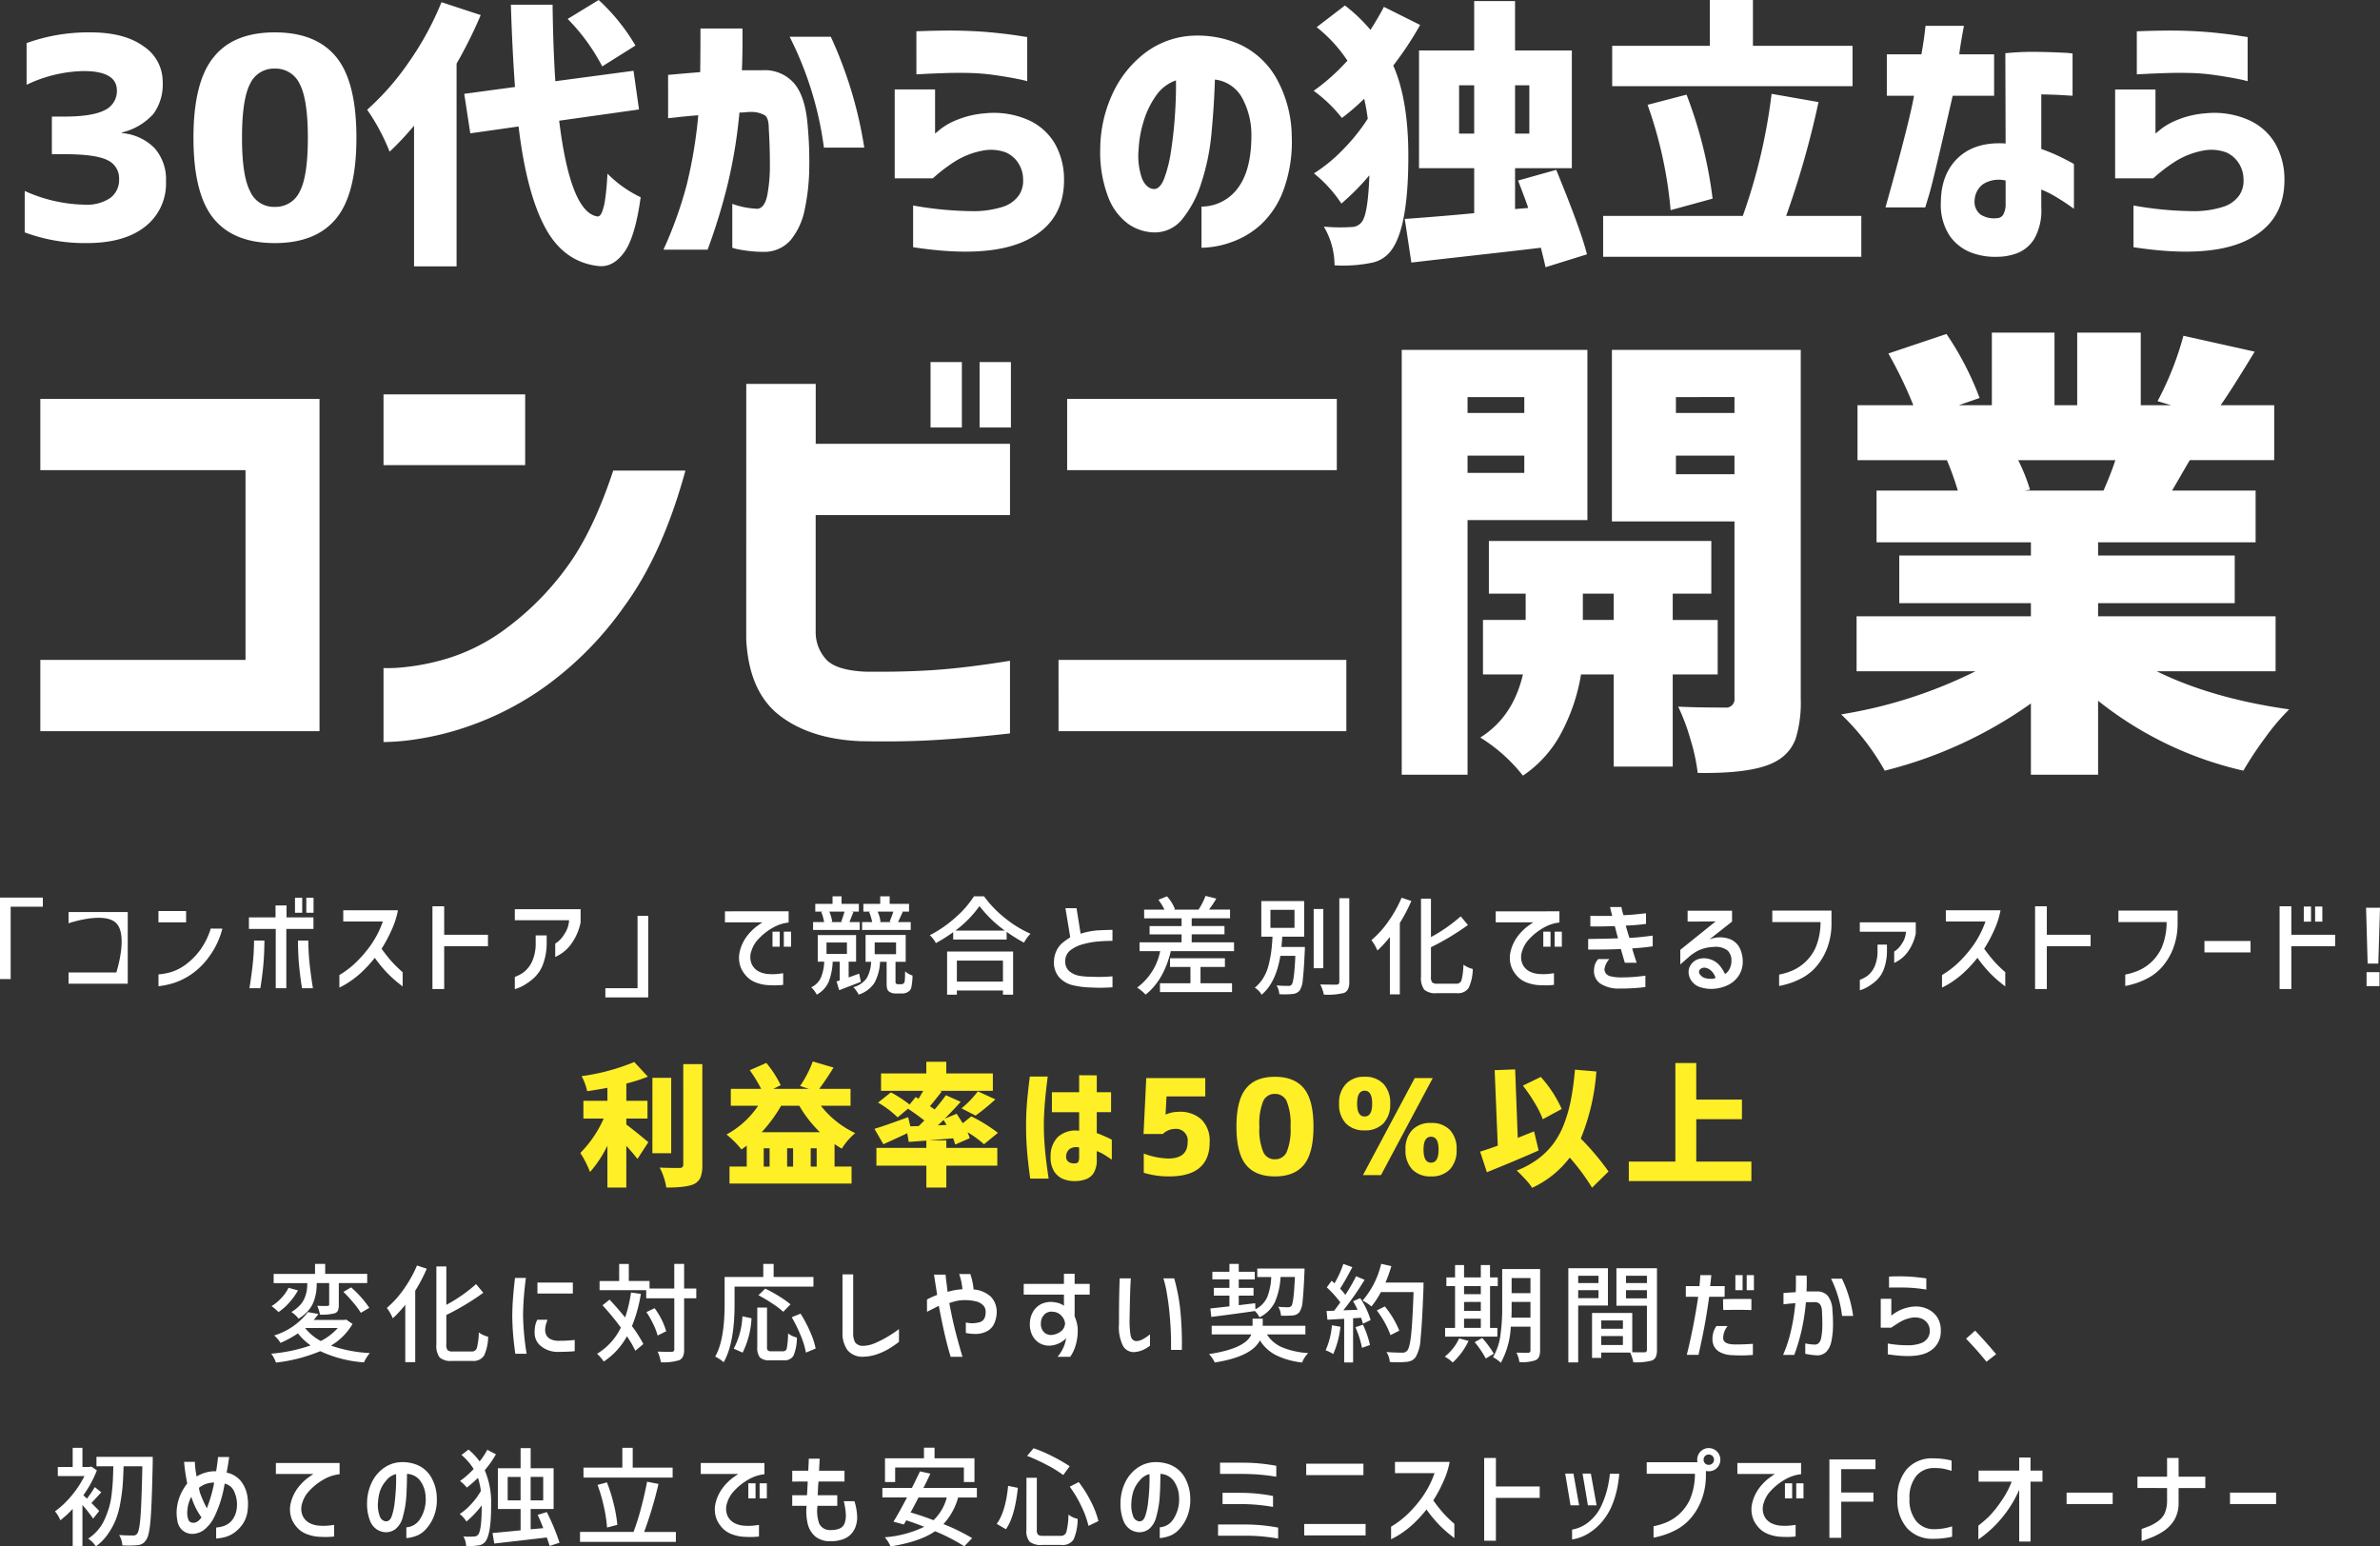<svg xmlns="http://www.w3.org/2000/svg" width="465.917" height="302.732" viewBox="0 0 465.917 302.732">
  <rect x="0" y="0" width="465.917" height="302.732" fill="#333333" stroke="none"/>
  <g id="Group_616" data-name="Group 616" transform="translate(-894.492 -250.949)">
    <path id="Path_857" data-name="Path 857" d="M-105.894-11.07V-9.9q.584.432,1.485,1.143t1.8,1.46q.9.749,1.028.851l-2.133,3.275q-1.066-1.346-2.184-2.564V2.438H-109.6v-8.2A22.978,22.978,0,0,1-113-.609a20.76,20.76,0,0,0-1.9-3.732,22.363,22.363,0,0,0,4.57-6.729H-114.3v-3.479h4.7v-2.539q-2.158.406-3.961.66a10.825,10.825,0,0,0-1.092-2.945,41.316,41.316,0,0,0,10.309-2.768l2.666,2.869a33.409,33.409,0,0,1-4.215,1.346v3.377h4.139v3.479Zm8.785-7.973V-4.291h-3.682V-19.043Zm2.361-2.691h3.732v19.7A6.718,6.718,0,0,1-91.358.406a2.618,2.618,0,0,1-1.231,1.32q-1.422.711-5.484.711a12.214,12.214,0,0,0-1.295-3.91q1.65.076,3.91.076.711,0,.711-.66ZM-79.4-8.4H-68a24.129,24.129,0,0,1-4.037-5.18h-3.555A28.341,28.341,0,0,1-79.4-8.4Zm9.6,6.729h1.168v-3.58H-69.8Zm-8.049,0v-3.58H-79v3.58Zm4.6,0v-3.58h-1.168v3.58Zm11.248-11.908h-5.814a18.642,18.642,0,0,0,6.729,5.357A12.522,12.522,0,0,0-63.71-5.18q-.432-.229-1.422-.889v4.393h3.326V1.65H-85.7V-1.676h3.377V-5.764q-.2.152-1.041.736a18.311,18.311,0,0,0-2.92-2.92,17.627,17.627,0,0,0,6.2-5.637h-5.357v-3.3H-79.5a29.131,29.131,0,0,0-2.234-3.656l3.25-1.422A21.878,21.878,0,0,1-75.669-17.6l-1.447.711h6.932l-1.7-.559a21.726,21.726,0,0,0,2.488-4.8l4.063,1.193q-1.244,2.057-2.793,4.164h6.119Zm17.1,3.834,1.7-.076a7.589,7.589,0,0,0-.609-.965q-.178.178-.546.533T-44.911-9.75Zm1.65,2.945v1.473h9.979v3.479h-9.979V2.438h-3.91V-1.854h-9.775V-5.332h9.775V-6.754l-3.453.254L-50.9-8.2q-.762.381-4.672,2.158l-1.752-3.021q1.828-.533,6.6-2.285l.432,1.8,1.625-.051q.355-.33,1.117-1.092-1.32-1.041-3.2-2.311l-2.031,1.7a19.291,19.291,0,0,0-3.834-2.895L-54.1-16.2a24.464,24.464,0,0,1,3.656,2.387l1.193-1.473.559.33q.406-.635.914-1.549h-8.252v-3.4h8.861v-2.285h3.91v2.285h9.115v3.4H-44.581l.432.152q-1.879,2.361-2.311,2.869.279.178.914.635,1.27-1.473,2.209-2.793l2.895,1.295q-1.346,1.523-3.123,3.3l2.336-.965q1.117,1.727,1.193,1.854L-38.36-11.5a30.782,30.782,0,0,1,5.205,3.225l-2.717,2.234A21.851,21.851,0,0,0-39.1-8.4a9.224,9.224,0,0,1,.432,1.168l-2.844,1.244q-.229-.762-.406-1.219l-2.5.216q-1.612.14-2.171.19Zm5.738-4.85-2.768-1.422a18.929,18.929,0,0,0,3.2-3.326l3.428,1.574A42.451,42.451,0,0,1-37.522-11.654ZM-26.9-19.3h3.5q-.229,1.777-.381,3.212t-.267,3.1q-.114,1.663-.114,3.237,0,1.854.14,3.682t.33,3.352q.19,1.523.47,3.4h-3.605q-.432-3.1-.622-5.434t-.19-4.875q0-2.361.178-4.558T-26.9-19.3Zm4.316,3.072h5.332v-3.326l3.453.025v3.3H-11v3.91H-13.8v4.088a27.962,27.962,0,0,1,2.945,1.295v3.91q-.939-.635-1.587-1.028A7.4,7.4,0,0,0-13.8-4.7v1.574a4.929,4.929,0,0,1-.609,2.717,3.042,3.042,0,0,1-1.6,1.244,6.084,6.084,0,0,1-1.93.33A5.887,5.887,0,0,1-20.272.8,3.839,3.839,0,0,1-22.113-.673a5.128,5.128,0,0,1-.724-2.933A5.26,5.26,0,0,1-21.4-7.478,5.184,5.184,0,0,1-17.25-8.684v-3.631h-5.332Zm4.646,13.914a.6.6,0,0,0,.533-.317,1.815,1.815,0,0,0,.152-.825V-5.408a2.309,2.309,0,0,0-1.828.279,1.807,1.807,0,0,0-.711,1.346,1.253,1.253,0,0,0,.457,1.193A2.079,2.079,0,0,0-17.936-2.311Zm20.17-10.08a6.17,6.17,0,0,1,4.494,1.536A5.877,5.877,0,0,1,8.3-6.449Q8.3.254.355.254A16.751,16.751,0,0,1-4.6-.457V-4.215A14.713,14.713,0,0,0,.178-3.25q3.809,0,3.809-3.2A2.289,2.289,0,0,0,1.4-9.039a3.415,3.415,0,0,0-2.26.99H-4.646l.533-10.943H7.439v3.58H-.152L-.33-11.883h.076A6.292,6.292,0,0,1,2.234-12.391Zm13.188-4.57q1.828-2.285,5.649-2.285t5.688,2.285q1.866,2.285,1.866,7.465T26.759-2.031Q24.893.254,21.072.254T15.4-2.031Q13.543-4.316,13.543-9.5T15.422-16.961ZM18.8-4.52A2.376,2.376,0,0,0,21.072-3.1,2.453,2.453,0,0,0,23.382-4.52a11.6,11.6,0,0,0,.749-4.964,11.692,11.692,0,0,0-.749-4.977,2.451,2.451,0,0,0-2.311-1.435,2.425,2.425,0,0,0-2.3,1.435,11.873,11.873,0,0,0-.736,4.977A11.425,11.425,0,0,0,18.8-4.52ZM48.44-18.992H51.97L41.839,0H38.309ZM47.983-8.861a4.836,4.836,0,0,1,3.656-1.346,4.9,4.9,0,0,1,3.682,1.358,5.31,5.31,0,0,1,1.32,3.859,5.356,5.356,0,0,1-1.32,3.872A4.871,4.871,0,0,1,51.639.254a4.871,4.871,0,0,1-3.682-1.371,5.356,5.356,0,0,1-1.32-3.872A5.3,5.3,0,0,1,47.983-8.861Zm-13-8.988a4.739,4.739,0,0,1,3.656-1.4,4.846,4.846,0,0,1,3.682,1.384,5.383,5.383,0,0,1,1.32,3.872,5.337,5.337,0,0,1-1.32,3.859A4.871,4.871,0,0,1,38.639-8.76a4.871,4.871,0,0,1-3.682-1.371,5.337,5.337,0,0,1-1.32-3.859A5.276,5.276,0,0,1,34.983-17.85ZM53.112-5q0-2.514-1.473-2.514T50.167-5q0,2.564,1.473,2.564T53.112-5Zm-13-8.988q0-2.539-1.473-2.539T37.167-13.99q0,2.514,1.473,2.514T40.112-13.99Zm37.106,1.041-3.707,2.006a19.069,19.069,0,0,0-1.587-3.2,32.2,32.2,0,0,0-2.3-3.377l3.5-1.7A24.07,24.07,0,0,1,77.218-12.949ZM71.81-8.557,72.7-4.824Q68.763-3.072,62.568-.559L61.247-4.6q1.447-.432,3.453-1.168l-.609-14.777,4.012-.152.508,13.406q.584-.229,1.688-.673T71.81-8.557ZM86.384-.711,83.159,2.463a42.421,42.421,0,0,0-4.367-5.891,19.443,19.443,0,0,1-7.363,5.916A10.916,10.916,0,0,0,70.109.825q-.965-1.054-1.7-1.714a17.609,17.609,0,0,0,4.126-2.247A14.9,14.9,0,0,0,75.58-6.145,16.083,16.083,0,0,0,77.7-10.08a28.213,28.213,0,0,0,1.346-4.786,57.179,57.179,0,0,0,.762-5.776L84-20.287A42.5,42.5,0,0,1,80.95-7.16,51.643,51.643,0,0,1,86.384-.711Zm17.174-1.93h10.791V1.168H90.355V-2.641H99.47v-19.3h4.088v7.16H112.5v3.834h-8.937Z" transform="translate(1123 481)" fill="#ffef27"/>
    <g id="Group_615" data-name="Group 615">
      <path id="Path_856" data-name="Path 856" d="M-228.508-17.329h8.388v1.784h-6.3V-1.374h-2.092Zm13.42,5.024V-14.5H-203.5V-.472h-11.587V-2.666h9.352s2.338-7.229,0-9.639S-215.088-12.3-215.088-12.3Zm17.6-.185V-14.7h5.414v2.215Zm12.51,1.23a15.809,15.809,0,0,1-2.481,5.342,14.48,14.48,0,0,1-3.486,3.527,13.583,13.583,0,0,1-3.4,1.733,15.749,15.749,0,0,1-3.138.677V-2.3a11.606,11.606,0,0,0,2.6-.492A9.4,9.4,0,0,0-192.05-4.3a13.454,13.454,0,0,0,2.728-2.769,14.379,14.379,0,0,0,2.071-4.194Zm14.22-3.1v-2.953h1.415v2.953Zm2.215,0v-2.953h1.415v2.953Zm-8.2,5.435q-.021,2.953-.256,5.229t-.543,4.1h-2.133q.349-2.112.615-4.44a46.264,46.264,0,0,0,.287-4.891ZM-174.528.41V-11.2h-5.25v-2.256h5.209v-2.338h2.153v2.338h5.271V-11.2h-5.312V.41Zm4.348-9.331h2.03a46.264,46.264,0,0,0,.287,4.891q.267,2.328.615,4.44h-2.133q-.308-1.825-.543-4.1T-170.18-8.921Zm8.868-3.732v-2.194h10.705a16.538,16.538,0,0,1-1.179,3.732,27.938,27.938,0,0,1-2.02,3.794A28.645,28.645,0,0,0-151.817-4.8a23.84,23.84,0,0,0,2.133,2.071V.062q-.308-.226-1.2-.954A22.889,22.889,0,0,1-152.8-2.676a26.9,26.9,0,0,1-2.338-2.861,25.551,25.551,0,0,1-2.851,3.066,18.3,18.3,0,0,1-2.358,1.794,15.931,15.931,0,0,1-1.723.964V-2.174a17.567,17.567,0,0,0,3.045-2.276,23.962,23.962,0,0,0,2.953-3.363,18.937,18.937,0,0,0,2.512-4.84ZM-143.852.574v-16.2h2.3v5.578h8.572v2.235h-8.572V.574ZM-127.725-12.9v-2.153h12.879v2.584a10.875,10.875,0,0,1-1.477,3.681,7.922,7.922,0,0,1-1.989,2.2,8.748,8.748,0,0,1-1.5.882V-8.326a5.181,5.181,0,0,0,1.753-1.815A5.281,5.281,0,0,0-117.1-12.9Zm0,11.095a6.5,6.5,0,0,0,1.9-1.046,5.741,5.741,0,0,0,1.507-2.03,8.645,8.645,0,0,0,.677-3.65V-9.926h2.153v1.518a11.821,11.821,0,0,1-.708,4.1,6.857,6.857,0,0,1-1.743,2.666,11.2,11.2,0,0,1-2.051,1.5,8.124,8.124,0,0,1-1.733.738Zm26.115,4.02H-110V.41h6.3V-13.761h2.092Zm24.33-9.926v-2.953h1.415v2.953Zm2.215,0v-2.953h1.415v2.953Zm.943-6.932v2.194a8.042,8.042,0,0,0-3.271,1.118,11.375,11.375,0,0,0-2.646,2.123A5.778,5.778,0,0,0-81.422-6.85a3.5,3.5,0,0,0,.082,2.563A3.12,3.12,0,0,0-80-2.881a4.787,4.787,0,0,0,1.753.5,10.293,10.293,0,0,0,1.7.021q.7-.062,1.354-.164V-.246a13.537,13.537,0,0,1-1.446.092q-.769.01-1.692-.051a7.621,7.621,0,0,1-1.907-.4,5.008,5.008,0,0,1-1.876-1.066,5.984,5.984,0,0,1-1.3-1.794,5.3,5.3,0,0,1-.369-2.83,7.657,7.657,0,0,1,.718-2.215,8.21,8.21,0,0,1,1.148-1.723,11.426,11.426,0,0,1,1.107-1.118q.472-.4,1.559-1.138H-86.59v-2.153Zm20.5.062H-56.7a7.081,7.081,0,0,1,.574,1.969l-.328.082h2.522l-.431-.1A17.017,17.017,0,0,0-53.626-14.581Zm3.4,2.051v1.538h-9.516V-12.53h1.969a9.831,9.831,0,0,0-.595-1.989l.267-.062h-1.395V-16.1h3.3v-1.477h1.846V-16.1h3.794v1.518h-1.415l.185.041q-.123.287-.923,2.01Zm-12.961-2.051h-2.974a8.519,8.519,0,0,1,.574,1.969l-.369.082h2.481l-.369-.082A20.131,20.131,0,0,0-63.183-14.581Zm2.974,2.051v1.538h-9.126V-12.53h2.153a8.732,8.732,0,0,0-.554-1.989l.328-.062h-1.5V-16.1h3.384v-1.477h1.764V-16.1h3.384v1.518h-1.436l.369.082q-.123.308-.39.984t-.39.984Zm-6.5,4V-6.3h4V-8.531Zm6.4,6.091.328,1.6Q-61.214-.349-64.228.8l-.513-1.723.615-.185V-4.778H-65.5A11.97,11.97,0,0,1-66.3-.81a5.2,5.2,0,0,1-2.317,2.471,5.334,5.334,0,0,0-.5-.779,2.883,2.883,0,0,0-.6-.636,3.933,3.933,0,0,0,1.907-1.887,9.2,9.2,0,0,0,.656-3.138h-1.271V-9.987h7.506v5.209h-1.456V-1.7q.369-.123,1.056-.379T-60.311-2.44Zm3.035-6.111v2.3h4.184v-2.3ZM-52.7-.369h.595a.861.861,0,0,0,.451-.123.793.793,0,0,0,.246-.39,17.794,17.794,0,0,0,.082-2.01,4.008,4.008,0,0,0,1.456.82A11.761,11.761,0,0,1-50.119.308a1.372,1.372,0,0,1-.7.861,2.037,2.037,0,0,1-1.148.267h-1.189a2,2,0,0,1-1.354-.41,1.152,1.152,0,0,1-.349-.595A5.473,5.473,0,0,1-54.938-.7V-4.758H-56.23A9.391,9.391,0,0,1-57.3-.677a5.8,5.8,0,0,1-3.117,2.338,4.364,4.364,0,0,0-.472-.779A4.657,4.657,0,0,0-61.46.205a4.609,4.609,0,0,0,2.625-1.764,6.974,6.974,0,0,0,.861-3.2H-59.06v-5.25h7.854v5.25H-53.2V-.8a.388.388,0,0,0,.1.287A.527.527,0,0,0-52.7-.369ZM-32.167-5H-41.19V-.882h9.023ZM-43.1,1.682V-6.768h12.92V1.682h-1.989V.861H-41.19v.82Zm1.62-12.551h9.68a23.894,23.894,0,0,1-4.963-4.8A21.573,21.573,0,0,1-41.477-10.869Zm3.63-6.706h1.989A21.6,21.6,0,0,0-31.746-13.3a21.851,21.851,0,0,0,4.973,3.045,7.655,7.655,0,0,0-1.271,1.743,29.388,29.388,0,0,1-3.4-2.112v1.5H-41.908v-1.436a29.878,29.878,0,0,1-3.384,2.133,6.069,6.069,0,0,0-1.189-1.538,23.543,23.543,0,0,0,5.014-3.466A19.1,19.1,0,0,0-37.847-17.575Zm27.12,8.716q-1.436,0-2.861.123A16.179,16.179,0,0,0-16.5-8.2a6.881,6.881,0,0,0-2.471,1.189,2.649,2.649,0,0,0-1,2.153,2.418,2.418,0,0,0,.861,1.989,4.208,4.208,0,0,0,1.876.841,12.315,12.315,0,0,0,2.164.185q1.313.062,2.42.031t1.928-.113V.226a31.487,31.487,0,0,1-4.245.041,16.556,16.556,0,0,1-3.722-.492,5.16,5.16,0,0,1-2.512-1.548A4.455,4.455,0,0,1-22.171-5a5.088,5.088,0,0,1,.554-2.071A4.513,4.513,0,0,1-20.5-8.48a17.1,17.1,0,0,1,1.507-1.077l-.943-5.7h2.174l.8,5a14.5,14.5,0,0,1,3.374-.656q1.487-.082,2.861-.1ZM6.507-3.753v3.2H12.68V1.169H-1.429V-.554H4.538v-3.2h-4v-1.7H11.285v1.7ZM4.784-8.572H13.07V-6.85H.7Q-.691-1.128-4.239,1.661A8.932,8.932,0,0,0-5.9.287,11.671,11.671,0,0,0-1.388-6.85h-4.04V-8.572H2.8v-1.559H-3.46v-1.62H2.8v-1.518H-4.526v-1.7H-.548A11.22,11.22,0,0,0-1.737-16.9l1.682-.677a8.149,8.149,0,0,1,1.559,2.5l-.226.1H6.2l-.062-.021a13.535,13.535,0,0,0,1.354-2.666l2.112.533a22.437,22.437,0,0,1-1.436,2.153H12.29v1.7H4.784v1.518H11.2v1.62H4.784Zm15.41-6.357V-11.4h4.717V-14.93Zm2.153,7.26h4.594q0,.554-.021.8-.185,3.958-.39,5.609A4.447,4.447,0,0,1,25.916.861a1.942,1.942,0,0,1-1.436.677,14.036,14.036,0,0,1-2.543.041A3.871,3.871,0,0,0,21.4-.144a21.4,21.4,0,0,0,2.235.1.832.832,0,0,0,.7-.226q.513-.554.738-5.66H22.142Q21.26-.636,18.471,1.682A3.79,3.79,0,0,0,17.138.308,7.526,7.526,0,0,0,18.83-1.651a9.119,9.119,0,0,0,1.036-2.563,23.792,23.792,0,0,0,.5-2.635q.154-1.21.236-2.83H18.41v-6.973H26.8V-9.68H22.511Q22.429-8.367,22.347-7.67Zm8.2-7.424V-3.507H28.664V-15.094Zm3.138-2.112h1.948V-.82A3.307,3.307,0,0,1,35.4.574a1.612,1.612,0,0,1-.79.759,13.014,13.014,0,0,1-3.958.328,7.7,7.7,0,0,0-.7-1.989q.964.041,3.179.041.554-.021.554-.533Zm12.19-.1,1.907.636a31.955,31.955,0,0,1-2.256,4.307V1.62H43.581V-9.618a22.657,22.657,0,0,1-2.44,2.646A9.889,9.889,0,0,0,39.972-9a19.207,19.207,0,0,0,3.312-3.671A24.628,24.628,0,0,0,45.878-17.309ZM52.912-.472h3.65a1,1,0,0,0,1.046-.708A13.7,13.7,0,0,0,57.978-4.2a5.093,5.093,0,0,0,1.825.841,8.9,8.9,0,0,1-.81,3.722,2.467,2.467,0,0,1-2.287,1.015H52.728A3.3,3.3,0,0,1,50.308.7a3.859,3.859,0,0,1-.636-2.584V-17.124H51.62V-9.6a30.4,30.4,0,0,0,5.824-4.061l1.415,1.7A50.035,50.035,0,0,1,51.62-7.608v5.742a1.827,1.827,0,0,0,.236,1.138A1.5,1.5,0,0,0,52.912-.472Zm20.7-7.239v-2.953h1.415v2.953Zm2.215,0v-2.953h1.415v2.953Zm.943-6.932v2.194A8.042,8.042,0,0,0,73.5-11.331a11.375,11.375,0,0,0-2.646,2.123A5.778,5.778,0,0,0,69.47-6.85a3.5,3.5,0,0,0,.082,2.563,3.12,3.12,0,0,0,1.343,1.4,4.787,4.787,0,0,0,1.753.5,10.293,10.293,0,0,0,1.7.021q.7-.062,1.354-.164V-.246a13.537,13.537,0,0,1-1.446.092q-.769.01-1.692-.051A7.621,7.621,0,0,1,70.66-.6a5.008,5.008,0,0,1-1.876-1.066,5.984,5.984,0,0,1-1.3-1.794,5.3,5.3,0,0,1-.369-2.83,7.657,7.657,0,0,1,.718-2.215,8.21,8.21,0,0,1,1.148-1.723,11.426,11.426,0,0,1,1.107-1.118q.472-.4,1.559-1.138H64.3v-2.153Zm6.058.882q.759.021,1.651.021h2.635q-.328-1.23-.431-1.743H88.9q0,.021.092.441t.318,1.159q1.682-.082,2.687-.195t1.723-.174v2.071a37.076,37.076,0,0,1-3.958.328q.267,1.046.718,2.42,1.6-.1,2.676-.226t1.876-.226v2.092q-.636.1-1.477.195t-2.543.215q.349,1.271.882,2.81H89.576q-.082-.287-.287-.974T88.8-7.26q-1.518.062-2.594.082t-2.061.021H82.4V-9.229L85-9.27q1.271-.021,3.24-.082l-.636-2.4q-1.723.062-2.779.072t-2-.01Zm1.538,8.47h2.174A3.829,3.829,0,0,0,85.6-3.425a1.366,1.366,0,0,0,.236.9,1.585,1.585,0,0,0,.923.595,8.669,8.669,0,0,0,1.958.226q1.456,0,2.687-.1T93.6-2.051V.185a37.841,37.841,0,0,1-5,.287,6.546,6.546,0,0,1-3.784-.943,2.962,2.962,0,0,1-1.282-2.543,4.7,4.7,0,0,1,.164-1.138A3.274,3.274,0,0,1,84.367-5.291Zm17.5-9.475h8.7v2.133l-4.45,3.507a5.468,5.468,0,0,1,3.64-.205,3.679,3.679,0,0,1,2.235,1.723,6.091,6.091,0,0,1,.667,2.707,4.9,4.9,0,0,1-.759,2.8,5.17,5.17,0,0,1-2,1.825A7.5,7.5,0,0,1,107.262.5a7,7,0,0,1-2.748-.236A3.334,3.334,0,0,1,102.74-.882a3.061,3.061,0,0,1-.687-1.887,2.414,2.414,0,0,1,.369-1.3,2.873,2.873,0,0,1,1.2-1.087,3.54,3.54,0,0,1,2.164-.215,3.96,3.96,0,0,1,2.225,1.2,7.7,7.7,0,0,1,1.179,1.815,2.582,2.582,0,0,0,.923-1.107,3.217,3.217,0,0,0,.328-1.477,2.694,2.694,0,0,0-.759-2.041,3.858,3.858,0,0,0-2.748-.687,7.627,7.627,0,0,0-2.851.646,8.455,8.455,0,0,0-2.03,1.364l-1.62,1.415V-7.1l6.932-5.578q-1.025.041-5.5.041Zm3.486,11.177a1.169,1.169,0,0,0-1.077.338.741.741,0,0,0-.041.892,1.891,1.891,0,0,0,1.036.779,4.4,4.4,0,0,0,1.292.154,1.719,1.719,0,0,0,.779-.174,3.249,3.249,0,0,0-.8-1.343A2.283,2.283,0,0,0,105.355-3.589Zm13.092-8.941v-2.256h11.587v2.522a13.481,13.481,0,0,1-.913,5,12.239,12.239,0,0,1-2.061,3.435,9.749,9.749,0,0,1-2.533,2.092,14.43,14.43,0,0,1-2.543,1.138,17.346,17.346,0,0,1-2.2.574V-2.256a13.347,13.347,0,0,0,2.543-.769,8.819,8.819,0,0,0,2.492-1.61A9.108,9.108,0,0,0,126.9-7.485a12.919,12.919,0,0,0,.984-5.045Zm17.132,1.887v-1.846H146.53v2.194a9.341,9.341,0,0,1-1.261,3.138,6.67,6.67,0,0,1-1.692,1.866,8.522,8.522,0,0,1-1.271.759V-6.768a4.444,4.444,0,0,0,1.5-1.548,4.356,4.356,0,0,0,.8-2.328Zm0,9.413a5.513,5.513,0,0,0,1.61-.882,4.8,4.8,0,0,0,1.282-1.723,7.4,7.4,0,0,0,.574-3.1V-8.121h1.846v1.292a10.144,10.144,0,0,1-.6,3.476A5.771,5.771,0,0,1,138.8-1.087,9.771,9.771,0,0,1,137.056.185a7.157,7.157,0,0,1-1.477.636Zm16.845-11.423v-2.194h10.705a16.538,16.538,0,0,1-1.179,3.732,27.938,27.938,0,0,1-2.02,3.794A28.645,28.645,0,0,0,161.919-4.8a23.84,23.84,0,0,0,2.133,2.071V.062q-.308-.226-1.2-.954a22.889,22.889,0,0,1-1.917-1.784A26.9,26.9,0,0,1,158.6-5.537a25.551,25.551,0,0,1-2.851,3.066,18.3,18.3,0,0,1-2.358,1.794,15.931,15.931,0,0,1-1.723.964V-2.174a17.567,17.567,0,0,0,3.045-2.276,23.962,23.962,0,0,0,2.953-3.363,18.937,18.937,0,0,0,2.512-4.84ZM169.885.574v-16.2h2.3v5.578h8.572v2.235h-8.572V.574ZM186.2-12.53v-2.256h11.587v2.522a13.481,13.481,0,0,1-.913,5,12.239,12.239,0,0,1-2.061,3.435,9.749,9.749,0,0,1-2.533,2.092,14.43,14.43,0,0,1-2.543,1.138,17.346,17.346,0,0,1-2.2.574V-2.256a13.347,13.347,0,0,0,2.543-.769,8.819,8.819,0,0,0,2.492-1.61,9.108,9.108,0,0,0,2.082-2.851,12.919,12.919,0,0,0,.984-5.045ZM203.042-6.6V-8.839h9.023V-6.6Zm19.45-6.029v-2.953h1.415v2.953Zm2.215,0v-2.953h1.415v2.953ZM217.754.574v-16.2h2.3v5.578h8.572v2.235h-8.572V.574ZM234.681-15.34h2.728l-.328,10.931h-2.092Zm.1,15.34V-2.728h2.522V0ZM-166.507,58.137v.041a12.241,12.241,0,0,1-.113,1.743,9.623,9.623,0,0,1-.451,1.753,5.7,5.7,0,0,1-1.087,1.846,8.2,8.2,0,0,1-1.9,1.589A5.621,5.621,0,0,0-171.47,63.8a7.249,7.249,0,0,0,1.671-1.323,4.725,4.725,0,0,0,.964-1.518,6.969,6.969,0,0,0,.39-1.415,9.686,9.686,0,0,0,.092-1.4h-6.583v-1.8h8.1V54.384h1.989v1.948h8.224v1.8h-5.558v4.245a3.044,3.044,0,0,1-.154,1.1,1.033,1.033,0,0,1-.625.564,9.582,9.582,0,0,1-2.912.267,7.475,7.475,0,0,0-.533-1.723q1.456.062,2.03.021a.356.356,0,0,0,.246-.062.318.318,0,0,0,.062-.226V58.137Zm5.229,1.723,1.5-.882a20.484,20.484,0,0,1,3.568,4l-1.661.984a15.822,15.822,0,0,0-1.456-1.979A28.737,28.737,0,0,0-161.278,59.859Zm-10.746-.8,1.846.513a12.507,12.507,0,0,1-1.682,2.358,11.243,11.243,0,0,1-2.133,1.887,8.326,8.326,0,0,0-1.354-1.169,9.031,9.031,0,0,0,1.958-1.63A7.9,7.9,0,0,0-172.024,59.06Zm3.281,7.875-.021.021a9.835,9.835,0,0,0,3.056,2.522,11.125,11.125,0,0,0,3.322-2.543Zm7.978-1.661,1.271.861a11.95,11.95,0,0,1-4.225,4.245,27.256,27.256,0,0,0,7.608,1.456,7.73,7.73,0,0,0-1.148,1.825,24.223,24.223,0,0,1-8.552-2.194,31.484,31.484,0,0,1-8.675,2.235,5.394,5.394,0,0,0-.39-.9,3.877,3.877,0,0,0-.554-.841,31.59,31.59,0,0,0,7.731-1.62,11.95,11.95,0,0,1-2.481-2.358,21.072,21.072,0,0,1-3.425,1.866,4.962,4.962,0,0,0-.574-.8,4.9,4.9,0,0,0-.656-.656,13.08,13.08,0,0,0,6.6-4.573l2.071.369q-.472.636-.943,1.169h5.988Zm13.892-10.582,1.907.636a31.955,31.955,0,0,1-2.256,4.307V73.62h-1.948V62.382a22.657,22.657,0,0,1-2.44,2.646A9.889,9.889,0,0,0-152.779,63a19.207,19.207,0,0,0,3.312-3.671A24.628,24.628,0,0,0-146.873,54.691Zm7.034,16.837h3.65a1,1,0,0,0,1.046-.708,13.7,13.7,0,0,0,.369-3.025,5.093,5.093,0,0,0,1.825.841,8.9,8.9,0,0,1-.81,3.722,2.467,2.467,0,0,1-2.287,1.015h-3.979a3.3,3.3,0,0,1-2.42-.677,3.859,3.859,0,0,1-.636-2.584V54.876h1.948V62.4a30.4,30.4,0,0,0,5.824-4.061l1.415,1.7a50.035,50.035,0,0,1-7.239,4.348v5.742a1.827,1.827,0,0,0,.236,1.138A1.5,1.5,0,0,0-139.839,71.528ZM-123.3,58.034h6.932v2.153H-123.3Zm-.021,7.28h1.989l-.226.667a4.442,4.442,0,0,0-.226,1.3,2.116,2.116,0,0,0,.205.995,1.858,1.858,0,0,0,.8.81,3.538,3.538,0,0,0,1.661.349A26.522,26.522,0,0,0-116,69.272v2.194q-.246.041-1.036.082t-2.246.062a5.172,5.172,0,0,1-3.271-1.087,3.246,3.246,0,0,1-1.282-2.379,6.775,6.775,0,0,1,.1-1.651A4.333,4.333,0,0,1-123.322,65.314Zm-4.368-8.183h2.133q-.246,1.825-.39,3.63t-.164,3.691q.041,1.989.215,3.835t.482,3.691h-2.215q-.267-1.866-.42-3.65t-.174-3.814q.021-1.907.164-3.691T-127.69,57.132Zm22.71,2.851,1.928.267a28.574,28.574,0,0,1-1.743,6.316,24.7,24.7,0,0,1,2.235,3.507l-1.579,1.313a19.254,19.254,0,0,0-1.641-2.83,14.089,14.089,0,0,1-4.532,4.942,8.727,8.727,0,0,0-1.312-1.518,12.21,12.21,0,0,0,4.655-5.127,51.279,51.279,0,0,0-3.589-4.368l1.374-1.107q1.189,1.23,3.056,3.486A26.738,26.738,0,0,0-104.979,59.982ZM-92.2,59.2V61.11h-2.379V71.118a3.441,3.441,0,0,1-.215,1.364,1.545,1.545,0,0,1-.728.749,10.574,10.574,0,0,1-3.609.41,8.043,8.043,0,0,0-.636-2.092q2.215.082,2.748.041.513,0,.513-.472V61.11h-5.5V59.531h-9.126v-1.8h3.835V54.4h1.887v3.322h4.061V59.2h4.84V54.384h1.928V59.2Zm-5.886,8.367-1.682.841a11.825,11.825,0,0,0-.851-2.225,18.865,18.865,0,0,0-1.343-2.369l1.6-.759A14.217,14.217,0,0,1-98.089,67.57Zm13.379-8.736v3.445q0,7.608-2.133,11.361A7.031,7.031,0,0,0-88.5,72.533q1.846-3.22,1.846-10.254V56.947h7.567V54.384h2.03v2.563h7.793v1.887ZM-73.758,62.3l-1.415,1.456a16.307,16.307,0,0,0-2.153-1.63,31.479,31.479,0,0,0-2.707-1.61l1.333-1.292a28.422,28.422,0,0,1,2.717,1.5A17.4,17.4,0,0,1-73.758,62.3Zm-9.372,9.454-1.743-.779a14.823,14.823,0,0,0,1.7-6.337l1.784.39A17.019,17.019,0,0,1-83.13,71.754Zm5.64-.267h2.3a.709.709,0,0,0,.718-.615A17.255,17.255,0,0,0-74.23,68a4.816,4.816,0,0,0,1.723.8,9.2,9.2,0,0,1-.656,3.538,1.972,1.972,0,0,1-1.887.913h-2.728a2.667,2.667,0,0,1-1.969-.554,3.106,3.106,0,0,1-.513-2.071v-7.69h1.907v7.69a1.027,1.027,0,0,0,.164.708A1.083,1.083,0,0,0-77.491,71.487Zm3.979-6.665,1.723-.7a25.6,25.6,0,0,1,1.876,3.548,15.222,15.222,0,0,1,1.077,3.281l-1.907.8a15.022,15.022,0,0,0-.995-3.292A29.472,29.472,0,0,0-73.512,64.822Zm12.026-8.388V67.8a3.676,3.676,0,0,0,.39,1.958,1.827,1.827,0,0,0,1.477.667,6.414,6.414,0,0,0,2.594-.615,21.2,21.2,0,0,0,2.574-1.354,22.773,22.773,0,0,0,1.928-1.312v2.5a19.233,19.233,0,0,1-2.051,1.4,12.428,12.428,0,0,1-2.276,1.036,8.882,8.882,0,0,1-2.646.472,3.772,3.772,0,0,1-3.117-1.3,5.676,5.676,0,0,1-.964-3.517v-11.3Zm14.446,4.922a13.733,13.733,0,0,1,1.989-.9q-.349-2.276-.615-3.979h2.276q.021.39.123,1.22T-43,59.859a12.315,12.315,0,0,1,2.892-.513,10.707,10.707,0,0,0-.636-2.974h2.194a12.846,12.846,0,0,1,.636,3.015,5.632,5.632,0,0,1,3.4,1.436,4.319,4.319,0,0,1,1.128,2.871,5.566,5.566,0,0,1-.533,2.451,3.113,3.113,0,0,1-1.466,1.466,4.87,4.87,0,0,1-1.948.482,9.122,9.122,0,0,1-2.1-.195V65.848a5.26,5.26,0,0,0,2.83-.092q1.107-.42,1.046-2.123a1.706,1.706,0,0,0-.5-1.159,2.938,2.938,0,0,0-1.364-.749,9.491,9.491,0,0,0-2.44-.246,6.73,6.73,0,0,0-1.169.113,11.271,11.271,0,0,0-1.641.461q.677,3.568,1.313,5.978t1.271,4.542h-2.317q-.615-2.01-1.189-4.512t-1.128-5.476q-1.518.779-2.317,1.169Zm18.937-.964V58.3h7.875V56.312h2.092V58.3h2.953v2.092h-2.953v4.266a7.3,7.3,0,0,1,.595,2.276A10.065,10.065,0,0,1-17.85,70,7.735,7.735,0,0,1-19,72.574H-21.48a7.676,7.676,0,0,0,1.3-2.194,6.907,6.907,0,0,0,.379-1.456,4.447,4.447,0,0,1-1.487,1.046,4.65,4.65,0,0,1-1.569.41,3.855,3.855,0,0,1-2.133-.472,3.828,3.828,0,0,1-1.395-1.477,4.666,4.666,0,0,1-.513-2.358,4.693,4.693,0,0,1,.646-2.358A3.878,3.878,0,0,1-24.7,62.249a4.507,4.507,0,0,1,2.338-.4,6.136,6.136,0,0,1,1.046.195,3.125,3.125,0,0,1,1.087.543V60.393Zm8.1,5.66a2.483,2.483,0,0,0-.636-1.425,2.361,2.361,0,0,0-1.7-.872,1.943,1.943,0,0,0-1.764.584,2.393,2.393,0,0,0-.636,1.651,2.282,2.282,0,0,0,.718,1.876,2.091,2.091,0,0,0,1.825.359,3.378,3.378,0,0,0,1.477-.718,2.053,2.053,0,0,0,.595-.882A2.68,2.68,0,0,0-20,66.053Zm10.693-8.839h2.174q-.082,1.271-.123,2.625t-.072,2.851q-.031,1.5-.051,2.748a18.086,18.086,0,0,0,.185,2.81Q-7.014,69.4-6.091,69.5A3.1,3.1,0,0,0-4.563,69a8.423,8.423,0,0,0,1.179-.831V70.4a6.292,6.292,0,0,1-1.22.759,5.023,5.023,0,0,1-1.692.472,2.393,2.393,0,0,1-2.317-1.107A8.087,8.087,0,0,1-9.454,66.2q0-1.312.01-2.922t.041-3.086Q-9.372,58.711-9.311,57.214Zm8.552,0H1.354a36.117,36.117,0,0,1,1.2,6.255,65.28,65.28,0,0,1,.3,7.752H.738q.021-1.661-.031-3.23t-.236-3.64q-.185-2.071-.533-4.1A20.608,20.608,0,0,0-.759,57.214Zm9.38,7.547L8.437,63.1q.492-.041,1.743-.185t1.989-.226V60.6H9.114V59.08h3.056V57.419H8.827v-1.5h3.343V54.384h1.825v1.538h3.138v1.5H13.995V59.08h2.892V60.6H13.995v1.866l3.22-.39.041,1.189A4.892,4.892,0,0,0,19.562,60.9a11.806,11.806,0,0,0,.79-3.948H17.624V55.286h9.249q0,.554-.021.779-.164,3.938-.359,5.588a4.555,4.555,0,0,1-.6,2.143,1.834,1.834,0,0,1-1.333.677,17.929,17.929,0,0,1-2.3.041,3.8,3.8,0,0,0-.533-1.743q1.025.1,1.907.1a.875.875,0,0,0,.677-.267q.451-.615.677-5.66h-2.81a14.213,14.213,0,0,1-1.1,4.9,6.516,6.516,0,0,1-3.025,2.994,4.415,4.415,0,0,0-.9-1.23Q13.359,64.166,8.621,64.761Zm18.416,3.425H19.511A6.5,6.5,0,0,0,22.5,70.718a15.72,15.72,0,0,0,5.1,1.118A5.369,5.369,0,0,0,26.4,73.682a15.329,15.329,0,0,1-5.086-1.415,8.053,8.053,0,0,1-3.179-2.912Q16.5,72.554,9.3,73.682A5.943,5.943,0,0,0,8.17,72.041q7.157-1.087,8.285-3.855H8.7V66.5h8V65.109h1.989V66.5h8.347Zm5.2-1.784,1.661.287a17.763,17.763,0,0,1-1.415,5.353A6.15,6.15,0,0,0,31,71.3,15.012,15.012,0,0,0,32.234,66.4Zm4.594.369,1.477-.492a19.455,19.455,0,0,1,1.374,3.979l-1.559.554A18.58,18.58,0,0,0,36.828,66.771Zm-.451-5.086,1.395-.595a15.581,15.581,0,0,1,2.03,4.286l-1.5.718a12.082,12.082,0,0,0-.369-1.169l-1.559.1v8.654H34.634V65.13q-2.051.1-3.281.185l-.164-1.723,1.477-.041q.841-1.107,1.21-1.641a21.263,21.263,0,0,0-2.646-2.933l.943-1.292q.1.082.287.246t.287.246a20.388,20.388,0,0,0,1.723-3.794l1.764.636q-1.579,2.974-2.4,4.2a10.633,10.633,0,0,1,1.025,1.23,39.207,39.207,0,0,0,2.112-3.65l1.661.7a58.025,58.025,0,0,1-4.163,5.968l2.789-.1Q36.951,62.689,36.377,61.685Zm13.781-3.65v.943q-.267,7.178-.574,10.008a7.9,7.9,0,0,1-.943,3.609,2.283,2.283,0,0,1-.779.7,3.036,3.036,0,0,1-1.066.267,18.286,18.286,0,0,1-3.24.021,3.991,3.991,0,0,0-.656-1.948q1.641.123,3.138.123a1.108,1.108,0,0,0,.9-.369q.513-.513.79-3.086t.482-8.4h-6.4a16.13,16.13,0,0,1-1.846,2.81,9.983,9.983,0,0,0-1.723-1.169,16.713,16.713,0,0,0,3.63-7.178l1.989.451a27,27,0,0,1-1.148,3.22Zm-4.737,9.413-1.723.882a18.391,18.391,0,0,0-2.687-4.84l1.579-.779A18.3,18.3,0,0,1,45.421,67.447ZM58.1,65.109v1.8h3.281v-1.8Zm3.281-6.378H58.1v1.579h3.281Zm-3.281,3.1v1.743h3.281V61.828Zm6.521,5.086v1.7H54.391v-1.7h1.948V58.731h-1.7v-1.7h1.7v-2.42H58.1v2.42h3.281v-2.42h1.8v2.42h1.518v1.7H63.189v8.183Zm-7.485,2.051,1.846.492a13.749,13.749,0,0,1-3.1,4.225,7.2,7.2,0,0,0-1.559-1.148A9.742,9.742,0,0,0,57.139,68.965Zm3.035.738,1.477-.82a18.256,18.256,0,0,1,2.276,3.076l-1.579.943A17.428,17.428,0,0,0,60.174,69.7Zm7.2-4.8H71.1V61.828H67.413v1.128Q67.413,64.228,67.372,64.9ZM71.1,57.152H67.413v2.953H71.1Zm1.887-1.764V71.344q0,1.5-.882,1.887a7.675,7.675,0,0,1-3.179.369,5.34,5.34,0,0,0-.574-1.846q.492.021,2.317.021a.4.4,0,0,0,.431-.451V66.668H67.249A16.2,16.2,0,0,1,65.3,73.743a4.866,4.866,0,0,0-.728-.6,5.547,5.547,0,0,0-.81-.5,11.178,11.178,0,0,0,1.456-4.266,38.471,38.471,0,0,0,.349-5.414V55.389ZM84.422,56.7H80.444v1.436h3.979ZM80.444,61.09h3.979V59.531H80.444Zm5.824,1.436H80.444V73.661H78.516V55.225h7.752ZM89.8,61.131h4.1v-1.6H89.8Zm4.1-4.43H89.8v1.436h4.1ZM84.956,70.257H89.2V68.514H84.956Zm4.245-4.8H84.956v1.62H89.2Zm6.665-10.233v16a3.376,3.376,0,0,1-.215,1.343,1.437,1.437,0,0,1-.769.728,11.793,11.793,0,0,1-3.65.349,7.77,7.77,0,0,0-.615-1.907h-5.66v1.046h-1.8v-8.8h7.875v7.69q.513.021,2.379.021A.446.446,0,0,0,93.9,71.2V62.566H87.929V55.225Zm15.348,4.307V56.578h1.415v2.953Zm2.215,0V56.578h1.415v2.953Zm-11.915,1.292V58.731h2.666q.144-1.395.164-2.153H106.5q-.041.636-.226,2.153h2.851l-.021,2.092h-3.015q-.554,3.9-1.056,6.45T104,72.185h-2.3q.615-2.42,1.21-5.414t1.025-5.947Zm7.28.451q3.691-.062,5.558-.021v2.174q-.677-.041-2.1-.051t-3.415.031ZM107.5,66.545H109.7a3.747,3.747,0,0,0-.872,2.41q.051,1.179,2.307,1.2,1.169,0,2.02-.041t1.487-.082v2.174q-.82.062-1.743.092t-2.317-.051a5.38,5.38,0,0,1-2.256-.523,2.818,2.818,0,0,1-1.241-1.138,3.02,3.02,0,0,1-.359-1.436,5.183,5.183,0,0,1,.195-1.425A5.08,5.08,0,0,1,107.5,66.545Zm13.133-6.46q.9-.082,2.4-.164.062-1.907.021-3.261h2.112q.062,1.292-.021,3.117h2.071a2.666,2.666,0,0,1,2.082.851,4.77,4.77,0,0,1,.913,2.861,27.959,27.959,0,0,1,.113,3.138,15.181,15.181,0,0,1-.318,2.922,4.013,4.013,0,0,1-.964,2.01,2.458,2.458,0,0,1-1.723.728,13.589,13.589,0,0,1-2.42-.308v-2.03a9.089,9.089,0,0,0,1.969.226q.9-.1,1.138-1.282a13.194,13.194,0,0,0,.236-2.584q0-1.4-.082-2.717a2.314,2.314,0,0,0-.42-1.364,1.36,1.36,0,0,0-1.036-.359h-.79q-.338,0-.892.041a41.8,41.8,0,0,1-.892,5.691,39.615,39.615,0,0,1-1.384,4.6h-2.194a25.714,25.714,0,0,0,1.518-4.614,37.751,37.751,0,0,0,.882-5.517q-1.6.123-2.317.226Zm9.311-2.81h2.133a24.791,24.791,0,0,1,2.194,7.3H132.1A22.126,22.126,0,0,0,129.946,57.275Zm11.349-.41q.738-.041,1.641-.051t1.866.031q.964.041,1.928.144t1.866.226v2.194a30.5,30.5,0,0,0-3.814-.39q-1.579-.041-3.486,0Zm-1.62,10.008v-5.66h2.071v3.3a7.946,7.946,0,0,1,4.225-1.764,5.379,5.379,0,0,1,2.963.513,4.454,4.454,0,0,1,1.9,1.723,4.693,4.693,0,0,1,.595,2.461,4.45,4.45,0,0,1-2.348,4.132q-2.369,1.384-8.029.5V69.97a22.259,22.259,0,0,0,3.8.338,7.558,7.558,0,0,0,2.676-.39,2.737,2.737,0,0,0,1.364-1.056,2.455,2.455,0,0,0,.379-1.456,2.4,2.4,0,0,0-.4-1.333A2.722,2.722,0,0,0,147.7,65.1a3.762,3.762,0,0,0-2.123-.154,6.882,6.882,0,0,0-2.256.882q-.984.615-1.6,1.046Zm22.587,5.188-1.887,1.477q-1.887-2.338-4-4.512l1.784-1.579Q160.457,69.888,162.262,72.062ZM-209.089,102.75l-1.189,1.5a26.363,26.363,0,0,0-2.092-2.666v8.08h-1.907V102.34a18.964,18.964,0,0,1-2.42,2.235,5.867,5.867,0,0,0-1.046-1.743,17.579,17.579,0,0,0,3.209-3.035,19.057,19.057,0,0,0,2.553-3.876h-5.209V94.137h2.912V90.384h1.907v3.753H-211l.369-.082,1.087.738a21.9,21.9,0,0,1-2.646,4.881q.369.328.7.656a19.127,19.127,0,0,0,1.538-2.256l1.271,1.025q-.287.308-.954,1.036t-.974,1.056Q-209.315,102.483-209.089,102.75Zm10.479-10.6v1.046q-.164,8.08-.42,11.228t-.831,3.927a2.375,2.375,0,0,1-.738.79,2.321,2.321,0,0,1-.964.3,18.5,18.5,0,0,1-2.994.041,4.39,4.39,0,0,0-.636-2.03q1.169.1,2.707.1a.929.929,0,0,0,.82-.349q.451-.533.667-3.4t.359-9.8h-3.671q-.062,2.112-.174,3.63t-.451,3.445a17.282,17.282,0,0,1-.9,3.353,14.024,14.024,0,0,1-1.548,2.84,10.169,10.169,0,0,1-2.358,2.42,5.112,5.112,0,0,0-1.5-1.518,9.491,9.491,0,0,0,1.907-1.7,8.711,8.711,0,0,0,1.343-2.153,19.149,19.149,0,0,0,.851-2.307,15.879,15.879,0,0,0,.5-2.635q.174-1.518.226-2.625t.092-2.748h-3.3V92.147Zm6.14.984h2.112A15.705,15.705,0,0,0-190.009,96a6.884,6.884,0,0,1,3.814-1.025q.246-1.456.369-2.789h2.174q-.144,1.21-.492,3.056A4.761,4.761,0,0,1-181.2,97.1a6.481,6.481,0,0,1,1.128,2.8,9.581,9.581,0,0,1,.072,2.42,6.055,6.055,0,0,1-1.015,3.025,6.925,6.925,0,0,1-1.753,1.743,5.632,5.632,0,0,1-1.815.81,9.744,9.744,0,0,1-1.61.246V105.99a5.708,5.708,0,0,0,1.651-.359,3.464,3.464,0,0,0,1.538-1.169,4.6,4.6,0,0,0,.851-2.287,5.949,5.949,0,0,0-.431-3.035,2.642,2.642,0,0,0-1.948-1.743,22.869,22.869,0,0,1-1.948,6.368,7.425,7.425,0,0,1-2.235,2.8,4.054,4.054,0,0,1-2.153.677,2.965,2.965,0,0,1-1.938-.728,3.016,3.016,0,0,1-.964-1.774,8.885,8.885,0,0,1-.164-1.876,9.686,9.686,0,0,1,.215-1.651,9.119,9.119,0,0,1,.625-1.835,10.48,10.48,0,0,1,1.241-2.02A36.781,36.781,0,0,1-192.47,93.132Zm2.912,5.086a4.863,4.863,0,0,0,.3,1.251,21.9,21.9,0,0,0,1.241,2.748,26.73,26.73,0,0,0,1.436-5.024A4.654,4.654,0,0,0-189.558,98.218Zm-1.23,6.829a1.3,1.3,0,0,0,.8-.154,2.83,2.83,0,0,0,.923-.892,13.365,13.365,0,0,1-1.989-4.04,7.464,7.464,0,0,0-.6,1.548,6.071,6.071,0,0,0-.174,1.118,4.016,4.016,0,0,0,.185,1.794A.9.9,0,0,0-190.788,105.047Zm28.76-11.689v2.194a8.042,8.042,0,0,0-3.271,1.118,11.375,11.375,0,0,0-2.646,2.123,5.778,5.778,0,0,0-1.384,2.358,3.5,3.5,0,0,0,.082,2.563,3.12,3.12,0,0,0,1.343,1.4,4.787,4.787,0,0,0,1.753.5,10.293,10.293,0,0,0,1.7.021q.7-.062,1.354-.164v2.276a13.537,13.537,0,0,1-1.446.092q-.769.01-1.692-.051a7.621,7.621,0,0,1-1.907-.4,5.008,5.008,0,0,1-1.876-1.066,5.984,5.984,0,0,1-1.3-1.794,5.3,5.3,0,0,1-.369-2.83,7.657,7.657,0,0,1,.718-2.215,8.21,8.21,0,0,1,1.148-1.723,11.426,11.426,0,0,1,1.107-1.118q.472-.4,1.559-1.138H-174.5V93.357ZM-153,104.78q.82.041,1.189-1.036a11.927,11.927,0,0,0,.533-2.389q.164-1.312.256-2.728t.051-3.1a3.472,3.472,0,0,0-1.948,1.292,5.892,5.892,0,0,0-1.251,2.215,9.323,9.323,0,0,0-.349,2.112,6.182,6.182,0,0,0,.349,2.615A1.429,1.429,0,0,0-153,104.78Zm7.813-4.758a5.634,5.634,0,0,0-.984-3.076,3.351,3.351,0,0,0-2.666-1.456q0,2.44-.133,4.44a18.888,18.888,0,0,1-.646,3.835,4.5,4.5,0,0,1-1.446,2.512,3.128,3.128,0,0,1-2,.636,3.576,3.576,0,0,1-1.641-.523,3.613,3.613,0,0,1-1.374-1.743,9.061,9.061,0,0,1-.574-3.476,9.441,9.441,0,0,1,.872-3.907,7.364,7.364,0,0,1,2.266-2.82,6.2,6.2,0,0,1,3.158-1.23,7.637,7.637,0,0,1,3.517.523,5.728,5.728,0,0,1,2.676,2.3,8.454,8.454,0,0,1,1.169,4.214,8.692,8.692,0,0,1-.667,3.773,8.163,8.163,0,0,1-1.661,2.492,4.759,4.759,0,0,1-2.082,1.241,7.175,7.175,0,0,1-1.559.308v-2.112a3.413,3.413,0,0,0,2.646-1.569A7.055,7.055,0,0,0-145.183,100.022Zm12.067-9.249,1.7.882a19.368,19.368,0,0,1-2.194,3.117,16.275,16.275,0,0,1,1.251,6.973q0,5.476-1.107,6.973a2,2,0,0,1-1.271.759,11.591,11.591,0,0,1-2.522.123,3.859,3.859,0,0,0-.533-1.866,11.82,11.82,0,0,0,2.235,0,.955.955,0,0,0,.677-.369q.677-.9.677-5.66v-.041a19.476,19.476,0,0,1-2.994,3.158,5.341,5.341,0,0,0-1.312-1.477,11.405,11.405,0,0,0,2.266-1.958,13.469,13.469,0,0,0,1.876-2.553,13.407,13.407,0,0,0-.574-2.563,24.513,24.513,0,0,1-2.174,1.907,7.5,7.5,0,0,0-1.333-1.292,17,17,0,0,0,2.666-2.358,11.952,11.952,0,0,0-2.379-2.748l1.374-1.046a11.968,11.968,0,0,1,2.174,2.317A13.857,13.857,0,0,0-133.116,90.773Zm4,9.905h2.522V96.085h-2.522Zm6.952-4.594h-2.461v4.594h2.461Zm3.2,12.879-1.948.636q-.144-.533-.554-1.661-2.051.246-5.619.656l-4.655.533-.349-2.051q.39-.041,5.5-.533V102.36h-4.45V94.383h4.45V90.445h1.969v3.938h4.491v7.978h-4.491v3.979l2.461-.226q-.513-1.374-1.087-2.6l1.784-.554A44.367,44.367,0,0,1-118.966,108.964Zm22.136-14.7v1.948h-17.452V94.26h7.608V90.384h2.03V94.26Zm-10.828,11.2-2.01.533a27.043,27.043,0,0,0-.615-4.05,30.49,30.49,0,0,0-1.251-4.3l1.846-.492a31.9,31.9,0,0,1,1.333,4.266A27,27,0,0,1-107.658,105.457Zm5.25,1.395h6.214V108.8h-18.765v-1.948h10.479a47.763,47.763,0,0,0,1.477-4.7q.738-2.769,1.169-5.127l2.235.431A76.319,76.319,0,0,1-102.408,106.852Zm20.393-6.562V97.336H-80.6v2.953Zm2.215,0V97.336h1.415v2.953Zm.943-6.932v2.194a8.042,8.042,0,0,0-3.271,1.118,11.375,11.375,0,0,0-2.646,2.123,5.778,5.778,0,0,0-1.384,2.358,3.5,3.5,0,0,0,.082,2.563,3.12,3.12,0,0,0,1.343,1.4,4.787,4.787,0,0,0,1.753.5,10.293,10.293,0,0,0,1.7.021q.7-.062,1.354-.164v2.276a13.537,13.537,0,0,1-1.446.092q-.769.01-1.692-.051a7.621,7.621,0,0,1-1.907-.4,5.008,5.008,0,0,1-1.876-1.066,5.984,5.984,0,0,1-1.3-1.794,5.3,5.3,0,0,1-.369-2.83,7.657,7.657,0,0,1,.718-2.215,8.21,8.21,0,0,1,1.148-1.723,11.426,11.426,0,0,1,1.107-1.118q.472-.4,1.559-1.138h-7.342V93.357Zm5.443,3.63V94.875h3.138q.082-1.518.1-2.358h2.133q-.041.779-.123,2.358h4.983v2.112h-5.086q-.082.861-.1,1.323t-.062,1.364H-64.6v2.071h-3.876a7.493,7.493,0,0,0,.338,3.476,2.281,2.281,0,0,0,2.246,1.261,4.145,4.145,0,0,0,1.907-.369,1.789,1.789,0,0,0,.841-1.036,4.292,4.292,0,0,0,.226-1.343,9.589,9.589,0,0,0-.133-1.507q-.133-.831-.277-1.384h2.092a11.219,11.219,0,0,1,.533,3.322,5.516,5.516,0,0,1-.205,1.313,4.268,4.268,0,0,1-.759,1.528,3.951,3.951,0,0,1-1.538,1.179,6.975,6.975,0,0,1-2.687.492,4.534,4.534,0,0,1-3.025-.943,4.747,4.747,0,0,1-1.456-2.4,10.7,10.7,0,0,1-.236-3.589h-2.81V99.674h2.892q.1-1.764.144-2.687Zm20.147-2.748V97.09h-1.989V92.435h7.629V90.363h2.071v2.071h7.813V97.09h-2.071V94.239Zm10.11,5.865h-5.537q-1.025,1.989-1.559,2.933,2.174.615,4.491,1.518A9.457,9.457,0,0,0-43.157,100.1Zm5.886,0h-3.671a12.6,12.6,0,0,1-2.871,5.209,38.589,38.589,0,0,1,5.619,2.748l-1.538,1.6a36.37,36.37,0,0,0-5.722-2.953q-2.933,2.051-8.716,2.974A6.641,6.641,0,0,0-55.3,107.9a21.22,21.22,0,0,0,7.711-2.051q-1.62-.656-3.507-1.271l-.472.82-2.03-.554q1.046-1.682,2.646-4.737h-4.819V98.238h5.783q.451-.882,1.579-3.24l2.03.451q-.718,1.559-1.354,2.789h10.459Zm18.178-2.112,1.764-.9a23.13,23.13,0,0,1,2.41,3.855,17.653,17.653,0,0,1,1.446,3.773l-1.948.943a18.081,18.081,0,0,0-1.374-3.794A22.481,22.481,0,0,0-19.093,97.992Zm-12.059-.164,1.907.39q-.615,5.7-2.338,8.1l-1.8-1.046Q-31.644,102.894-31.151,97.828Zm3.712-5.865,1.271-1.5a28.012,28.012,0,0,1,3.753,1.61,31.755,31.755,0,0,1,3.322,1.917l-1.271,1.723a22.047,22.047,0,0,0-3.2-1.979A36.635,36.635,0,0,0-27.439,91.963Zm-.123,4.286h2.03v10.192a1.338,1.338,0,0,0,.236.954,1.664,1.664,0,0,0,1.036.215h3.4a1.085,1.085,0,0,0,1.118-.769,14.714,14.714,0,0,0,.4-3.394,4.311,4.311,0,0,0,1.8.841,10.05,10.05,0,0,1-.81,4.071,2.538,2.538,0,0,1-2.369,1.036h-3.753a3.615,3.615,0,0,1-2.451-.615,3.219,3.219,0,0,1-.646-2.338Zm22.054,8.531q.82.041,1.189-1.036a11.927,11.927,0,0,0,.533-2.389q.164-1.312.256-2.728t.051-3.1a3.472,3.472,0,0,0-1.948,1.292,5.892,5.892,0,0,0-1.251,2.215,9.323,9.323,0,0,0-.349,2.112,6.182,6.182,0,0,0,.349,2.615A1.429,1.429,0,0,0-5.508,104.78Zm7.813-4.758a5.634,5.634,0,0,0-.984-3.076A3.351,3.351,0,0,0-1.345,95.49q0,2.44-.133,4.44a18.888,18.888,0,0,1-.646,3.835,4.5,4.5,0,0,1-1.446,2.512,3.128,3.128,0,0,1-2,.636,3.576,3.576,0,0,1-1.641-.523,3.613,3.613,0,0,1-1.374-1.743,9.061,9.061,0,0,1-.574-3.476,9.441,9.441,0,0,1,.872-3.907,7.364,7.364,0,0,1,2.266-2.82,6.2,6.2,0,0,1,3.158-1.23,7.637,7.637,0,0,1,3.517.523,5.728,5.728,0,0,1,2.676,2.3A8.454,8.454,0,0,1,4.5,100.248a8.692,8.692,0,0,1-.667,3.773,8.163,8.163,0,0,1-1.661,2.492A4.759,4.759,0,0,1,.09,107.754a7.175,7.175,0,0,1-1.559.308v-2.112a3.413,3.413,0,0,0,2.646-1.569A7.055,7.055,0,0,0,2.305,100.022Zm19.039-6.111v2.133q-1.292-.226-2.881-.379t-3.6-.174H10.332V93.3h4.532A35.019,35.019,0,0,1,21.345,93.911Zm-.636,5.906v2.133q-1.292-.226-2.881-.39a35.366,35.366,0,0,0-3.6-.164h-3.4V99.2h3.4A33.022,33.022,0,0,1,20.709,99.817Zm1,6.193v2.133q-1.292-.226-2.881-.39a35.134,35.134,0,0,0-3.579-.164H9.942V105.4h5.312A34.9,34.9,0,0,1,21.714,106.011ZM27.2,95.736V93.5h11.2v2.235Zm-.39,9.557H38.825v2.235H26.808Zm17.768-9.946V93.152H55.281A16.538,16.538,0,0,1,54.1,96.885a27.938,27.938,0,0,1-2.02,3.794,28.645,28.645,0,0,0,1.989,2.522,23.84,23.84,0,0,0,2.133,2.071v2.789q-.308-.226-1.2-.954a22.889,22.889,0,0,1-1.917-1.784,26.9,26.9,0,0,1-2.338-2.861,25.551,25.551,0,0,1-2.851,3.066,18.3,18.3,0,0,1-2.358,1.794,15.931,15.931,0,0,1-1.723.964v-2.461a17.567,17.567,0,0,0,3.045-2.276,23.962,23.962,0,0,0,2.953-3.363,18.937,18.937,0,0,0,2.512-4.84Zm17.46,13.228v-16.2h2.3v5.578h8.572v2.235H64.333v8.388ZM79.517,95.429l1.107,6.214H78.943L77.9,95.429Zm-.267,12.9V106.4a7.065,7.065,0,0,0,3.415-1.63,8.748,8.748,0,0,0,2.256-2.922,17.937,17.937,0,0,0,1.159-3.168,23.236,23.236,0,0,0,.574-3.209h1.825a23.408,23.408,0,0,1-.379,2.758,19.793,19.793,0,0,1-.882,3.035,12.311,12.311,0,0,1-1.743,3.138,11.009,11.009,0,0,1-2.758,2.574A8.667,8.667,0,0,1,79.25,108.328Zm3.671-12.9,1.128,6.214h-1.7L81.3,95.429Zm10.939.041V93.214h9.926a2.756,2.756,0,0,1-.041-.492,2.245,2.245,0,0,1,.656-1.62,2.273,2.273,0,0,1,3.209,3.22,2.211,2.211,0,0,1-1.61.656,2.455,2.455,0,0,1-.554-.062v.82a13.481,13.481,0,0,1-.913,5,12.239,12.239,0,0,1-2.061,3.435,9.749,9.749,0,0,1-2.533,2.092,14.43,14.43,0,0,1-2.543,1.138,17.346,17.346,0,0,1-2.2.574v-2.235a13.347,13.347,0,0,0,2.543-.769,8.819,8.819,0,0,0,2.492-1.61,9.108,9.108,0,0,0,2.082-2.851,12.919,12.919,0,0,0,.984-5.045Zm13.166-2.748a.981.981,0,0,0-.3-.738A1.008,1.008,0,0,0,106,91.7a.974.974,0,0,0-.718.287,1,1,0,0,0-.287.738.981.981,0,0,0,1,1,1.008,1.008,0,0,0,.728-.287A.957.957,0,0,0,107.026,92.722Zm13.892,7.567V97.336h1.415v2.953Zm2.215,0V97.336h1.415v2.953Zm.943-6.932v2.194a8.042,8.042,0,0,0-3.271,1.118,11.375,11.375,0,0,0-2.646,2.123,5.778,5.778,0,0,0-1.384,2.358,3.5,3.5,0,0,0,.082,2.563,3.12,3.12,0,0,0,1.343,1.4,4.787,4.787,0,0,0,1.753.5,10.293,10.293,0,0,0,1.7.021q.7-.062,1.354-.164v2.276a13.537,13.537,0,0,1-1.446.092q-.769.01-1.692-.051a7.621,7.621,0,0,1-1.907-.4,5.008,5.008,0,0,1-1.876-1.066,5.984,5.984,0,0,1-1.3-1.794,5.3,5.3,0,0,1-.369-2.83,7.657,7.657,0,0,1,.718-2.215,8.21,8.21,0,0,1,1.148-1.723,11.426,11.426,0,0,1,1.107-1.118q.472-.4,1.559-1.138h-7.342V93.357Zm5.545-.7h9.023v1.907h-6.706v4.573h6.3v1.8h-6.3V108h-2.317Zm20.557,13.658a11.666,11.666,0,0,0,3.466-.554v2.03a16.156,16.156,0,0,1-3.671.41,6.671,6.671,0,0,1-5.117-2.051,8.208,8.208,0,0,1-1.917-5.824,8.4,8.4,0,0,1,1.856-5.793,6.578,6.578,0,0,1,5.178-2.082,14.18,14.18,0,0,1,3.568.431V94.9a15.125,15.125,0,0,0-1.7-.441,9.864,9.864,0,0,0-1.661-.113,4.407,4.407,0,0,0-3.568,1.569,6.715,6.715,0,0,0-1.312,4.43,6.568,6.568,0,0,0,1.343,4.419A4.442,4.442,0,0,0,150.179,106.318Zm16.6,2.42V98.607a23.232,23.232,0,0,1-3.507,5.64,22.293,22.293,0,0,1-4.491,4.081v-2.707a25.625,25.625,0,0,0,2.041-1.753,20.644,20.644,0,0,0,2.369-2.933,17.212,17.212,0,0,0,2.112-3.927h-6.48V94.854h7.957V92.291h2.215v2.563h2.338v2.153h-2.338v11.73Zm9.278-7.342V99.161h9.023V101.4Zm13.871-3.138V96.044h5.8V92.373h2.256v3.671h5.229v2.215h-5.229v2.994a6.382,6.382,0,0,1-.892,3.343,7.106,7.106,0,0,1-1.948,2.03,12.48,12.48,0,0,1-2.266,1.23q-1.148.472-2.133.8v-2.379q.718-.246,1.538-.574a7.849,7.849,0,0,0,1.712-.984,3.917,3.917,0,0,0,1.3-1.589,6.136,6.136,0,0,0,.431-2.369v-2.5Zm18.117,3.138V99.161h9.023V101.4Z" transform="translate(1123 444)" fill="#fff"/>
      <g id="Group_614" data-name="Group 614">
        <path id="Path_854" data-name="Path 854" d="M-208.533.537a33.741,33.741,0,0,1-12.139-2.095v-8.11a29.675,29.675,0,0,0,11.709,2.686A8.207,8.207,0,0,0-203.914-8.3a4.369,4.369,0,0,0,1.719-3.679,3.89,3.89,0,0,0-2.31-3.733q-2.31-1.155-8.486-1.155h-2.363v-7.358h2.363q5.586,0,7.976-1.262a4.1,4.1,0,0,0,2.39-3.84q0-3.813-6.553-3.813A26.957,26.957,0,0,0-220.3-30.454v-8.164a35.707,35.707,0,0,1,12.515-2.095q6.606,0,10.366,2.712a8.291,8.291,0,0,1,3.76,7.009,9.767,9.767,0,0,1-1.853,6.284,12.123,12.123,0,0,1-6.15,3.6V-21a10.147,10.147,0,0,1,6.418,2.954,9.211,9.211,0,0,1,2.229,6.5,10.672,10.672,0,0,1-4.082,8.862Q-201.174.537-208.533.537Zm24.868-36.416q3.867-4.834,11.951-4.834t12.031,4.834q3.948,4.834,3.948,15.791T-159.683-4.3Q-163.63.537-171.714.537t-12-4.834q-3.921-4.834-3.921-15.791T-183.665-35.879Zm7.144,26.318a5.026,5.026,0,0,0,4.807,3.008,5.189,5.189,0,0,0,4.888-3.008q1.584-3.008,1.584-10.5t-1.584-10.527a5.184,5.184,0,0,0-4.888-3.035,5.13,5.13,0,0,0-4.861,3.035q-1.558,3.035-1.558,10.527T-176.521-9.561Zm75.41-28.574-6.5,4.082a38.623,38.623,0,0,0-6.768-9.292l6.069-3.706A38.636,38.636,0,0,1-101.111-38.135Zm-37.974-8.486L-131.4-44.1a87.052,87.052,0,0,1-4.727,9.507V5.1h-8.325V-22.451a59.244,59.244,0,0,1-4.78,5.1,40.362,40.362,0,0,0-4.4-8.218,51.343,51.343,0,0,0,8.218-9.4A58.814,58.814,0,0,0-139.084-46.621Zm38.672,21-15.63,2.2q2.2,17.886,7.466,18.745.537.054.913-.833a11.811,11.811,0,0,0,.645-2.712q.269-1.826.43-4.834a23.215,23.215,0,0,0,6.5,4.619q-1.074,7.788-3.2,10.742T-108.2,5.049q-6.875-.7-10.554-7.493t-5.237-19.846l-9.453,1.343-1.182-7.734,9.937-1.343q-.537-7.358-.806-16.113h8.164q.107,8.54.537,14.985l15.308-2.041Zm5.693-6.768q3.545-.322,6.284-.537.054-3.813.054-8.54h8.218q.054,4.673-.107,8.164h4.082a7.593,7.593,0,0,1,6.2,2.632q2.175,2.632,2.6,8.271a75.823,75.823,0,0,1,.3,8.379,40.873,40.873,0,0,1-.886,7.976A13.511,13.511,0,0,1-70.684-.107,6.8,6.8,0,0,1-75.92,2.256a25.843,25.843,0,0,1-4.539-.4,10.979,10.979,0,0,1-1.692-.4V-7.144a16.2,16.2,0,0,0,4.941.967q1.4-.161,1.907-2.659a30.685,30.685,0,0,0,.51-6.042q0-3.545-.215-6.982,0-2.041-.752-2.6a5.166,5.166,0,0,0-2.686-.671,9.614,9.614,0,0,0-1.1.054,10.806,10.806,0,0,1-1.208.054A98.252,98.252,0,0,1-83.01-11.172a116.949,116.949,0,0,1-3.975,13h-8.647A78.909,78.909,0,0,0-91.067-10.9a91.736,91.736,0,0,0,2.256-13.589q-2.632.215-4.216.4t-1.692.188Zm23.794-7.466h8.057a81.826,81.826,0,0,1,6.553,21.7h-7.9A67.348,67.348,0,0,0-70.925-39.854Zm24.814-1.074q.054,0,1.611-.054t3.948-.081q2.39-.027,4.968.081t5.129.376q2.551.269,4.27.537t1.772.269v8.647a17.633,17.633,0,0,0-1.853-.43q-1.8-.376-4.4-.752a41.907,41.907,0,0,0-5.076-.43q-2.578-.054-4.915.027t-3.867.161q-1.531.081-1.584.081Zm-4.243,28.789v-17.4h7.9v8.647q.054-.054,1.128-.94a13.559,13.559,0,0,1,3.357-1.826,18.1,18.1,0,0,1,5.291-1.208,16.7,16.7,0,0,1,8.3,1.235,11.393,11.393,0,0,1,5.344,4.646,14.133,14.133,0,0,1,1.826,7.063Q-17.161-3.6-24.6,0T-46.755,1.343V-6.821a68.686,68.686,0,0,0,11.172,1.1,19.083,19.083,0,0,0,6.526-.886A6.07,6.07,0,0,0-26-8.889a5.088,5.088,0,0,0,.779-3.088,5.822,5.822,0,0,0-.859-3.008A5.6,5.6,0,0,0-28.6-17.214a8.5,8.5,0,0,0-4.78-.3,15.541,15.541,0,0,0-5.479,2.256,31.688,31.688,0,0,0-4.028,3.115Zm50.7,2.095q1.235.054,2.068-2.095A26.61,26.61,0,0,0,3.76-17.644q.51-3.357.752-7.009t.188-6.66A7.885,7.885,0,0,0,.752-28.252a17.261,17.261,0,0,0-2.417,5.076,22.153,22.153,0,0,0-.94,5.291A13.571,13.571,0,0,0-1.907-12Q-1.047-10.151.349-10.044ZM19.47-20.84a15.108,15.108,0,0,0-1.88-7.17,6.99,6.99,0,0,0-5.264-3.464q-.161,5.21-.671,10.527a43.537,43.537,0,0,1-2.014,9.775,21.248,21.248,0,0,1-3.76,7.09A6.874,6.874,0,0,1,.188-1.558,9.222,9.222,0,0,1-4.619-3.2,11.591,11.591,0,0,1-8.486-8.271a24.529,24.529,0,0,1-1.638-9.614A26.016,26.016,0,0,1-7.708-28.708,21.159,21.159,0,0,1-1.531-36.55a16.767,16.767,0,0,1,8.755-3.464,20.486,20.486,0,0,1,9.695,1.531A15.97,15.97,0,0,1,24.2-32.012a23.808,23.808,0,0,1,3.169,11.655,27.4,27.4,0,0,1-1.584,10.42,17.479,17.479,0,0,1-4.4,6.794A16.826,16.826,0,0,1,15.5.376a18.208,18.208,0,0,1-5.8,1.074V-6.606a8.878,8.878,0,0,0,7.2-3.733Q19.524-13.911,19.47-20.84ZM45.413-45.708l7.09,3.545a66.427,66.427,0,0,1-5.264,7.949q2.954,6.66,2.954,17.725,0,13.965-3.33,18.423A6.211,6.211,0,0,1,43.21,4.351a27.951,27.951,0,0,1-7.466.537A14.858,14.858,0,0,0,33.65-2.686a35.293,35.293,0,0,0,5.8.054,2.507,2.507,0,0,0,1.665-1.021q1.182-1.558,1.45-9.077A47.153,47.153,0,0,1,37.087-7.2a25.7,25.7,0,0,0-5.371-5.908,30.4,30.4,0,0,0,5.667-4.646,37.274,37.274,0,0,0,4.861-6.042,35.28,35.28,0,0,0-.7-3.921,42.973,42.973,0,0,1-4.351,3.76,28.171,28.171,0,0,0-5.532-5.317,39.812,39.812,0,0,0,6.606-5.908,28.57,28.57,0,0,0-6.016-6.553l5.532-4.243a31.891,31.891,0,0,1,5,4.78Q44.446-43.828,45.413-45.708ZM60.129-20.894h2.954v-9.453H60.129Zm13.75-9.453H71.086v9.453h2.793ZM85.159,2.739l-8.11,2.524q-.269-1.289-.913-3.813-4.028.483-8.567.994L58.035,3.518q-5,.564-7.251.833l-1.289-8.54q6.821-.483,13.589-1.128v-8.809h-10.8V-37.168h10.8v-9.668h8v9.668H82.2v23.042H71.086v8l2.578-.215Q73.4-7.2,71.677-11.709L79.143-13.8Q83.977-2.041,85.159,2.739Zm51.992-40.82v7.9H90.1v-7.9h19.121v-8.97h8.433v8.97ZM109.758-8.164l-8.218,2.256a82.858,82.858,0,0,0-4.512-20.625l7.627-1.987A86.055,86.055,0,0,1,109.758-8.164ZM124.153-4.78H138.87v8H88.328v-8h27.339a110.552,110.552,0,0,0,5.64-23.9l9.185,1.611A176.907,176.907,0,0,1,124.153-4.78Zm19.712-23.525v-8.11h6.768q.43-2.417.618-3.975T151.438-42h7.52q-.752,4.082-.913,5.586h6.821v8.11h-8.11q-3.813,16.7-4.592,19.282l-.779,2.578H143.6q4.673-16.65,5.586-21.86Zm23.2-8.325a54.048,54.048,0,0,1,6.257-.269q2.981.054,4.915.161a15.74,15.74,0,0,1,1.987.161v8.271q-.054,0-1.746-.107t-4.377-.161v10.688a35.7,35.7,0,0,1,4.351,1.853q1.934.994,2.041,1.1v8.755l-.994-.7q-.994-.7-2.5-1.611a18.247,18.247,0,0,0-2.9-1.45v3.491a11.218,11.218,0,0,1-1.37,6.15,6.891,6.891,0,0,1-3.3,2.793,11.088,11.088,0,0,1-3.921.725,13.067,13.067,0,0,1-5.076-.806,9.134,9.134,0,0,1-4.243-3.276,11.04,11.04,0,0,1-1.746-6.66q.054-5.532,3.411-8.674t9.265-2.766ZM165.51-4.351a1.411,1.411,0,0,0,1.208-.806,4.211,4.211,0,0,0,.4-1.987v-4.565a5.794,5.794,0,0,0-4.4.7A4.123,4.123,0,0,0,161.052-7.9a3.138,3.138,0,0,0,1.155,2.847A4.928,4.928,0,0,0,165.51-4.351ZM192.8-40.928q.054,0,1.611-.054t3.948-.081q2.39-.027,4.968.081t5.129.376q2.551.269,4.27.537t1.772.269v8.647a17.634,17.634,0,0,0-1.853-.43q-1.8-.376-4.4-.752a41.907,41.907,0,0,0-5.076-.43q-2.578-.054-4.915.027t-3.867.161q-1.531.081-1.584.081Zm-4.243,28.789v-17.4h7.9v8.647q.054-.054,1.128-.94a13.559,13.559,0,0,1,3.357-1.826,18.1,18.1,0,0,1,5.291-1.208,16.7,16.7,0,0,1,8.3,1.235,11.393,11.393,0,0,1,5.344,4.646,14.133,14.133,0,0,1,1.826,7.063Q221.746-3.6,214.307,0T192.151,1.343V-6.821a68.686,68.686,0,0,0,11.172,1.1,19.083,19.083,0,0,0,6.526-.886,6.07,6.07,0,0,0,3.062-2.283,5.088,5.088,0,0,0,.779-3.088,5.821,5.821,0,0,0-.859-3.008,5.6,5.6,0,0,0-2.524-2.229,8.5,8.5,0,0,0-4.78-.3,15.541,15.541,0,0,0-5.479,2.256,31.688,31.688,0,0,0-4.028,3.115Z" transform="translate(1120 298)" fill="#fff"/>
        <path id="Path_855" data-name="Path 855" d="M-218.613-51.01V-64.962h54.653V.089h-54.653V-13.863h40.168V-51.01Zm67.184-.978V-65.851H-123.7v13.863Zm59.1,1.066q-4.443,16.263-11.908,26.482A66.606,66.606,0,0,1-119.749-8.665,59,59,0,0,1-134.989-.8a56.594,56.594,0,0,1-11.775,2.71,44.386,44.386,0,0,1-4.666.311V-12.264a27.939,27.939,0,0,0,3.644-.133,44.485,44.485,0,0,0,9.109-1.822,37.5,37.5,0,0,0,11.686-6.132,55.043,55.043,0,0,0,11.331-11.508q5.2-6.976,9.2-19.062Zm47.988-8.442v-12.8h6.132v12.8Zm9.6,0v-12.8h6.132v12.8Zm-45.678-8.531h13.6v11.73h38.035v13.952H-66.828V-19.2a7.885,7.885,0,0,0,2.177,5.376q2,2,7.509,2.266,7.82.089,13.952-.355t14.4-1.777V.533q-8,.889-14.663,1.289t-14.752.222Q-67.983,1.6-73.937-3.021t-6.487-14.841ZM-17.6-51.01V-64.962H35.191V-51.01Zm-1.688,37.146H37.058V.089H-19.284ZM71.894-65.317H60.785v3.11H71.894ZM60.785-50.477H71.894v-3.377H60.785Zm23.461,9.242H60.785V8.62H47.9V-74.56H84.246Zm-.889,19.551H89.4v-5.154H83.357ZM109.751-11.02h-8.8V7.021H89.4V-11.02H83A37.069,37.069,0,0,1,79.358,0a23.1,23.1,0,0,1-7.731,8.8,31.926,31.926,0,0,0-8.354-7.465q6.4-4,8.354-12.353h-7.82V-21.684H72.16v-5.154h-7.2V-37.146h43.545v10.309h-7.554v5.154h8.8Zm-8.176-39.19h11.464v-3.644H101.575Zm11.464-15.107H101.575v3.11h11.464Zm12.975-9.242V-6.221a24.049,24.049,0,0,1-.978,7.731,8.168,8.168,0,0,1-3.644,4.354q-4.266,2.577-15.552,2.4a37.041,37.041,0,0,0-1.422-6.576,39.8,39.8,0,0,0-2.4-6.4q3.466.178,9.153.178A1.65,1.65,0,0,0,113.039-6.4V-40.968H89.045V-74.56ZM187.6-52.965H168.581a36.442,36.442,0,0,1,2.311,5.776l-1.066.178h15.463Q186.8-50.477,187.6-52.965Zm31.37,41.323H195.686q10.842,5.332,25.949,7.465a43.18,43.18,0,0,0-4.71,5.554,70.5,70.5,0,0,0-4.266,6.443A70.66,70.66,0,0,1,184.222-5.865V8.62H171.069V-5.332A84.638,84.638,0,0,1,142.454,7.82,46.711,46.711,0,0,0,133.923-3.2a90.852,90.852,0,0,0,26.3-8.442H136.944V-22.395h34.125v-2.577H145.3V-34.3h25.771V-36.88H140.854V-47.011h15.907a58.431,58.431,0,0,0-2.133-5.954H137.122V-63.718h10.931a82.756,82.756,0,0,0-4.888-10.131L154.54-77.67a59.266,59.266,0,0,1,6.487,12.53l-4.088,1.422h6.487V-77.937H175.69v14.219h4.443V-77.937h12.441v14.219h5.954l-2.666-.8a60.645,60.645,0,0,0,5.065-12.8l13.952,3.11q-4.71,7.731-6.665,10.486H218.7v10.753H202.173q-.267.444-1.555,2.666t-1.911,3.288h16.352V-36.88H184.222V-34.3h26.749v9.331H184.222v2.577h34.747Z" transform="translate(1121 394)" fill="#fff"/>
      </g>
    </g>
  </g>
</svg>
